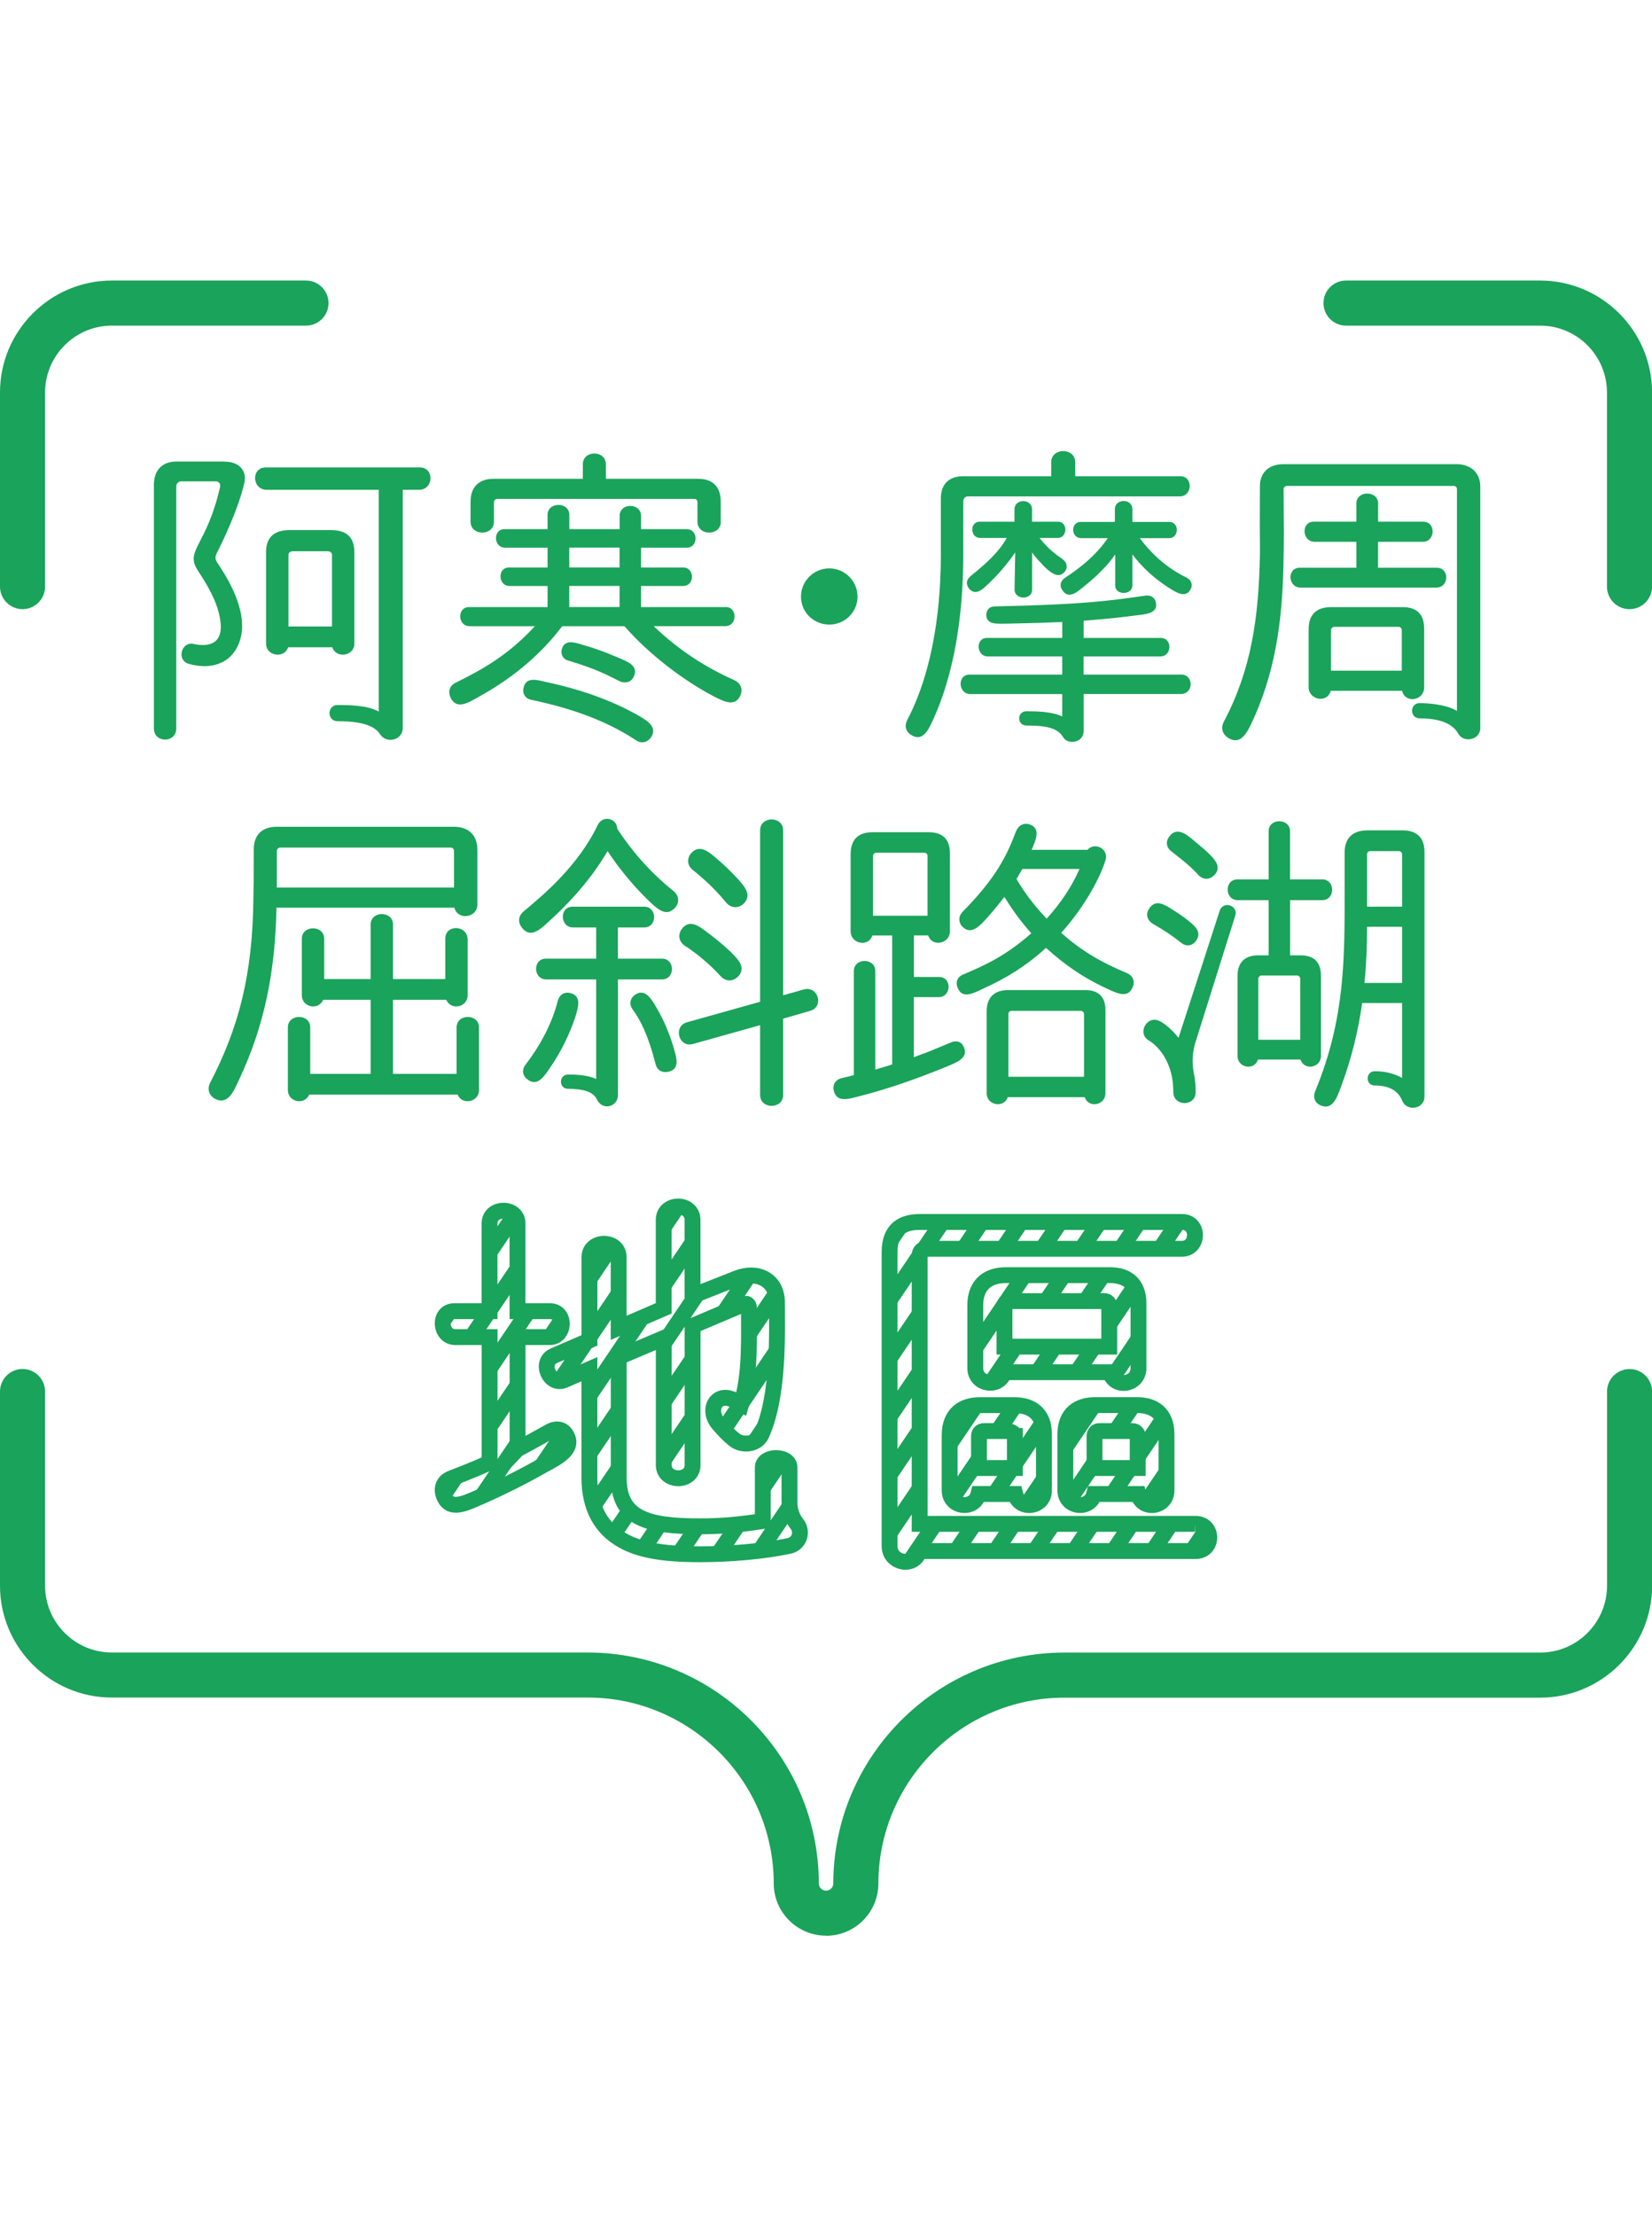 <?xml version="1.0" encoding="UTF-8"?>
<svg id="_レイヤー_2" data-name="レイヤー 2" xmlns="http://www.w3.org/2000/svg" xmlns:xlink="http://www.w3.org/1999/xlink" viewBox="0 0 294.58 295.09" width="220">
  <defs>
    <style>
      .cls-1 {
        clip-path: url(#clippath);
      }

      .cls-2, .cls-3, .cls-4 {
        fill: none;
      }

      .cls-2, .cls-5 {
        stroke-width: 0px;
      }

      .cls-3 {
        stroke-width: 2.83px;
      }

      .cls-3, .cls-4 {
        stroke: #1aa35a;
        stroke-miterlimit: 10;
      }

      .cls-4 {
        stroke-width: 2.83px;
      }

      .cls-5 {
        fill: #1aa35a;
      }
    </style>
    <clipPath id="clippath">
      <path class="cls-2" d="M213.04,221.67h-49.05v-47.96c0-.58.51-1.08,1.08-1.08h45.65c3.11,0,3.18-4.78.07-4.78h-46.81c-2.97,0-5.35,1.23-5.35,5.35v52.45c0,3.11,4.49,3.91,5.28.87h49.27c3.33,0,3.26-4.99-.14-4.85ZM97.87,205.3c-2.46,1.38-4.7,2.6-5.57,3.04v-19.97h5.71c2.82,0,2.97-4.63.07-4.63h-5.79v-15.63c0-3.04-4.99-3.04-4.99,0v15.63h-6.29c-2.89,0-2.68,4.63.22,4.63h6.08v22.35c-3.11,1.45-6.29,2.6-6.8,2.82-1.52.58-1.81,1.88-1.38,3.04,1.08,2.97,3.91,1.38,6.95.07,4.05-1.81,7.6-3.62,11-5.57,2.46-1.3,5.64-2.97,3.69-5.57-.65-.79-1.74-.94-2.89-.22ZM140.77,217.82v-6.22c0-2.24-4.76-2.24-4.76,0v9.55c-3.83.58-7.03.94-11.22.94-9.62,0-14.47-1.52-14.47-8.68v-21.49l8.03-3.4v22.64c0,3.11,5.14,3.18,5.14,0v-24.81l9.04-3.83c.58-.29,1.01,0,1.01.65,0,5.86.24,11.88-1.35,17.09-1.59-.94-2.88-1.44-3.99-.78-1.21.73-1.5,2.72-.06,4.38.58.67,1.66,1.94,2.94,2.89,1.23.92,3.84.89,4.71-1.06,3.18-7.02,2.74-18.4,2.74-23.54,0-4.05-3.54-5.71-7.16-4.27l-7.89,3.11v-13.53c0-3.18-5.14-3.18-5.14,0v15.77l-8.03,3.47v-12.59c0-3.18-5.21-3.18-5.21,0v14.83l-6.37,2.75c-2.6,1.16-.72,5.42,1.88,4.34l4.48-1.95v19.32c0,5.28,2.03,9.04,5.93,11.21,3.04,1.74,7.31,2.46,13.75,2.46,5.42,0,11.21-.51,15.77-1.45,2.1-.36,2.6-2.6,1.59-3.91-.94-1.16-1.37-2.53-1.37-3.91ZM203.01,193.91v-11.52c0-3.69-2.24-5.06-5.06-5.06h-18.61c-2.97,0-5.43,1.52-5.43,5.35v11.23c0,3.04,4.34,3.62,5.14.72h18.9c.72,2.97,5.06,2.31,5.06-.72ZM197.8,190.08h-18.68v-7.25c0-.51.36-.87.87-.87h16.94c.51,0,.87.36.87.87v7.25ZM195.1,216.36h7.84c.65,2.96,5.06,2.46,5.06-.65v-9.99c0-3.76-2.32-5.21-5.21-5.21h-7.55c-2.89,0-5.28,1.45-5.28,5.21v9.99c0,3.11,4.41,3.62,5.14.65ZM195.17,206c0-.51.36-.87.87-.87h5.89c.51,0,.94.36.94.87v5.72h-7.7v-5.72ZM174.7,200.51c-2.97,0-5.35,1.52-5.35,5.35v9.85c0,3.11,4.41,3.62,5.14.65h6.54c.72,2.96,5.14,2.46,5.14-.65v-10.06c0-3.69-2.31-5.13-5.21-5.13h-6.25ZM180.96,211.73h-6.4v-5.72c0-.51.36-.87.87-.87h4.19c.51,0,1.33.36,1.33.87v5.72Z"/>
    </clipPath>
  </defs>
  <g id="_レイヤー_1-2" data-name="レイヤー 1">
    <g>
      <g>
        <path class="cls-5" d="M39.93,32.28c3.13,0,4.05,1.97,3.65,3.76-1.1,4.8-3.94,10.65-4.98,12.67-.23.46-.23,1.04.06,1.45,1.33,2.03,5.21,7.7,4.4,12.85-.87,4.98-4.98,6.6-9.43,5.32-2.14-.64-1.33-3.76.64-3.59,1.27.29,6.25,1.33,4.86-4.98-.75-3.76-3.65-7.64-3.99-8.28-2.08-3.47,1.74-4.28,4.11-14.7.06-.23,0-.46-.12-.69-.17-.17-.41-.29-.64-.29h-6.19c-.46,0-.87.41-.87.87v43.18c0,2.66-3.99,2.66-3.99,0v-43.41c0-2.95,1.85-4.17,3.94-4.17h8.57ZM74.88,33.32c2.6,0,2.49,3.99-.17,3.99h-2.89v42.48c0,2.14-2.89,2.89-4.05,1.1-1.1-1.68-3.65-2.32-7.58-2.32-1.91,0-1.91-2.89,0-2.89,3.3,0,5.61.23,7.35,1.16v-39.53h-19.97c-2.66,0-2.84-3.99-.17-3.99h27.49ZM63.19,64.75c0,2.2-3.24,2.72-3.94.64h-7.87c-.69,2.08-3.94,1.56-3.94-.64v-16.32c0-2.95,1.79-3.94,4.23-3.94h7.35c2.37,0,4.17.93,4.17,3.94v16.32ZM59.2,48.95c0-.52-.4-.69-.87-.69h-6.02c-.46,0-.87.17-.87.69v12.73h7.76v-12.73Z"/>
        <path class="cls-5" d="M129.29,58.21c2.2-.12,2.31,3.36.06,3.41h-12.79c4.57,4.34,9.26,7.35,14.35,9.61,1.33.64,1.56,1.79,1.1,2.78-.98,2.08-2.95,1.04-4.86.06-5.15-2.72-11.23-7.23-15.8-12.44h-11.11c-3.41,4.57-8.39,9.03-14.82,12.56-2.03,1.16-3.99,2.37-5.09.17-.41-.93-.29-2.08.93-2.66,4.63-2.31,9.2-4.75,14.12-10.07h-11.63c-2.2,0-2.26-3.41-.12-3.41h14.01v-3.76h-6.77c-2.08,0-2.2-3.3-.12-3.3h6.89v-3.53h-7.58c-2.08,0-2.2-3.3-.12-3.3h7.7v-2.55c0-2.37,3.88-2.37,3.88,0v2.55h8.97v-2.37c0-2.37,3.82-2.37,3.82,0v2.37h8.16c2.08,0,2.08,3.3,0,3.3h-8.16v3.53h7.52c2.08,0,2.08,3.3,0,3.3h-7.52v3.76h14.99ZM128.54,42.99c0,2.6-4.17,2.6-4.17,0v-3.47c0-.35-.23-.58-.52-.58h-35.19c-.29,0-.58.23-.58.58v3.47c0,2.6-4.17,2.6-4.17,0v-3.59c0-2.89,1.85-4.05,4.05-4.05h15.97v-2.6c0-2.55,4.11-2.55,4.11,0v2.6h16.49c2.2,0,3.99,1.1,3.99,4.05v3.59ZM113.37,81.94c-5.61-3.7-12.04-5.79-18.58-7.18-1.22-.23-1.62-1.16-1.45-2.08.4-2.08,2.37-1.5,4.05-1.1,5.73,1.22,11.29,3.07,16.32,5.9,1.56.93,3.65,2.03,2.37,3.99-.58.81-1.68,1.22-2.72.46ZM110.54,71.46c-1.91-.93-3.94-2.14-9.2-3.7-1.04-.29-1.39-1.21-1.16-2.03.52-1.85,2.32-1.21,3.82-.75,1.68.46,3.7,1.16,6.25,2.26,1.62.69,3.76,1.45,2.72,3.47-.41.81-1.33,1.22-2.43.75ZM110.48,47.62h-8.97v3.53h8.97v-3.53ZM110.48,54.45h-8.97v3.76h8.97v-3.76Z"/>
        <path class="cls-5" d="M147.87,61.34c-2.78,0-5.04-2.2-5.04-4.98s2.26-5.04,5.04-5.04,5.04,2.26,5.04,5.04-2.26,4.98-5.04,4.98Z"/>
        <path class="cls-5" d="M210.49,34.89c2.26,0,2.2,3.59-.12,3.59h-37.79c-.46,0-.81.41-.81.87v9.49c0,7.99-.87,19.27-5.15,28.94-.93,2.08-1.97,4.69-4.23,3.18-.81-.52-1.16-1.45-.64-2.55,4.98-9.49,6.02-21.3,6.02-29.57v-10.01c0-2.78,1.74-3.94,3.94-3.94h15.74v-2.49c0-2.66,4.28-2.66,4.28,0v2.49h18.75ZM210.66,70.25c2.2,0,2.26,3.47-.12,3.47h-17.31v6.6c0,2.08-2.78,2.55-3.65,1.1-1.04-1.79-3.42-2.08-6.54-2.08-1.74,0-1.74-2.55,0-2.55s4.63.06,6.37.93v-3.99h-16.38c-2.2,0-2.37-3.47-.17-3.47h16.55v-3.24h-13.25c-2.08,0-2.26-3.3-.17-3.3h13.43v-2.84c-3.94.17-6.83.23-9.61.29-1.97,0-3.94.29-3.94-1.62.06-.81.52-1.45,1.56-1.45,16.32-.35,20.55-1.04,26.74-1.91,1.04-.17,1.68.35,1.91,1.04.58,2.2-1.85,2.26-3.65,2.49-2.14.29-4.69.58-9.2.93v3.07h13.77c2.08,0,2.03,3.3-.12,3.3h-13.66v3.24h17.42ZM185.37,45.88c1.74,2.26,3.3,3.18,4.05,3.76.98.69.98,1.68.41,2.32-1.1,1.21-2.31.23-3.53-.87-.69-.75-1.62-1.68-2.26-2.6v6.6c.06,1.91-3.13,1.91-3.13,0l.12-6.6c-1.5,2.14-2.89,3.76-4.63,5.44-1.16,1.1-2.43,2.43-3.65.93-.46-.64-.52-1.39.23-2.08.46-.46,4.75-3.53,6.54-6.89h-4.75c-1.79,0-1.91-2.89-.06-2.89h6.19v-2.2c0-1.97,3.13-1.97,3.13,0v2.2h4.63c1.79,0,1.74,2.89-.06,2.89h-3.24ZM203.26,45.94c2.14,2.89,4.86,5.33,8.28,7,1.04.52,1.16,1.45.75,2.14-.87,1.56-2.43.64-3.94-.35-2.2-1.39-4.57-3.42-6.42-5.9v5.44c.06,1.91-3.18,1.91-3.07,0v-5.44c-1.39,2.03-3.36,3.94-5.44,5.61-1.33,1.1-2.89,2.49-3.99.75-.46-.64-.46-1.5.41-2.14.98-.69,4.92-3.07,7.7-7.12h-4.75c-1.85,0-1.91-2.89-.12-2.89h6.13v-2.26c0-1.97,3.13-1.97,3.13,0v2.26h6.6c1.79,0,1.74,2.89-.06,2.89h-5.21Z"/>
        <path class="cls-5" d="M263.97,79.74c0,2.2-2.95,2.78-3.94,1.04-1.27-2.26-4.34-2.72-6.89-2.72-1.79,0-1.79-2.72,0-2.72,1.5,0,4.75.23,6.66,1.39v-39.53c0-.35-.23-.58-.58-.58h-29.75c-.29,0-.58.23-.58.58.06,7.64.06,9.43,0,11.98-.12,10.19-1.16,19.27-5.04,28.24-1.22,2.72-2.37,5.67-4.86,4.11-.93-.58-1.39-1.68-.75-2.89,4.86-9.2,6.19-18.35,6.42-29.52.06-2.32-.06-.87,0-12.39,0-2.84,1.97-3.99,4.17-3.99h30.96c2.08,0,4.17,1.21,4.17,3.99v43ZM256.21,51.21c2.31,0,2.2,3.53-.06,3.53h-24.25c-2.26,0-2.43-3.53-.17-3.53h10.13v-4.63h-7.41c-2.32,0-2.49-3.59-.17-3.59h7.58v-3.24c0-2.37,3.88-2.37,3.88,0v3.24h8.04c2.31,0,2.2,3.59-.06,3.59h-7.99v4.63h10.48ZM253.96,72.51c0,2.43-3.42,2.95-3.94.64h-12.73c-.58,2.26-3.94,1.68-3.94-.69v-10.24c0-3.07,1.79-3.99,4.05-3.99h12.73c2.08,0,3.82.87,3.82,3.82v10.48ZM249.96,62.32c0-.29-.23-.58-.58-.58h-11.46c-.29,0-.58.29-.58.58v7.24h12.62v-7.24Z"/>
        <path class="cls-5" d="M85.13,111.23c0,2.43-3.53,2.89-4.11.58h-31.72c-.23,11.4-2.08,21.01-6.83,31.02-.87,1.85-1.91,4.28-4.23,3.01-.87-.52-1.39-1.62-.75-2.84,5.04-9.78,7.58-19.1,7.7-33.11.06-4.28.06-2.43.06-8.45,0-2.89,1.79-4.05,4.05-4.05h31.66c2.26,0,4.17,1.16,4.17,4.17v9.67ZM80.96,101.68c0-.29-.23-.58-.58-.58h-30.44c-.29,0-.58.29-.58.58v6.54h31.6v-6.54ZM85.42,144.33c0,2.14-3.01,2.78-3.82.81h-26.45c-.87,1.97-3.82,1.33-3.82-.81v-11.17c0-2.49,3.99-2.49,3.99,0v8.28h10.77v-13.2h-8.45c-.87,1.97-3.82,1.33-3.82-.81v-10.07c0-2.49,3.99-2.49,3.99,0v7.18h8.28v-9.72c0-2.49,3.99-2.49,3.99,0v9.72h9.32v-7.18c0-2.66,3.99-2.49,3.99.17v9.9c0,2.14-2.95,2.78-3.82.81h-9.49v13.2h11.34v-8.28c0-2.49,3.99-2.49,3.99,0v11.17Z"/>
        <path class="cls-5" d="M115.4,110.3c-2.2-2.14-4.8-5.15-7.06-8.57-2.37,4.05-5.73,8.22-10.24,12.33-1.68,1.56-3.41,3.3-4.98,1.39-.69-.81-.87-2.03.23-2.95,3.53-2.95,9.72-8.1,13.25-15.45.87-1.79,3.42-1.21,3.47.69,2.43,3.76,5.79,7.7,9.9,11,1.22.93,1.16,2.2.46,3.01-1.62,1.91-3.3.23-5.04-1.45ZM98.09,140.34c-1.1,1.62-2.31,3.47-4.05,2.08-.81-.58-1.1-1.68-.29-2.66,2.6-3.41,4.69-7.29,5.73-11.4.35-1.16,1.27-1.56,2.2-1.33,2.08.52,1.45,2.49.87,4.4-.98,2.89-2.43,5.96-4.46,8.91ZM110.19,124.6v20.66c0,1.97-2.72,2.95-3.82.64-.64-1.33-2.55-1.79-5.04-1.79-1.74,0-1.74-2.55,0-2.55,1.1,0,3.53.06,4.98.81v-17.77h-8.91c-2.37,0-2.43-3.7-.06-3.7h8.97v-5.56h-4.11c-2.37,0-2.49-3.7-.12-3.7h12.79c2.37,0,2.37,3.7,0,3.7h-4.69v5.56h7.87c2.37,0,2.37,3.7,0,3.7h-7.87ZM119.04,141.09c-.93.17-1.85-.23-2.14-1.39-1.39-5.44-2.78-7.93-4.11-9.78-.69-.98-.35-2.03.41-2.55,1.79-1.27,2.95.64,3.99,2.49,1.22,2.08,2.14,4.34,2.84,6.6.58,1.97,1.39,4.22-.98,4.63ZM139.65,131.6v13.6c0,2.6-4.11,2.6-4.11,0v-12.44l-11.98,3.36c-2.55.7-3.59-3.18-1.04-3.88l13.02-3.65v-30.56c0-2.6,4.11-2.6,4.11,0v29.4l3.7-1.04c2.55-.69,3.65,3.12,1.1,3.82l-4.8,1.39ZM128.48,124.02c-2.78-3.12-6.25-5.38-6.31-5.38-1.16-.75-1.27-1.97-.69-2.89,1.39-2.08,3.3-.58,4.63.46,1.1.81,2.66,2.03,4.17,3.47,1.39,1.39,2.95,2.95,1.16,4.57-.81.69-1.97.81-2.95-.23ZM129.46,110.88c-2.6-3.24-5.79-5.67-5.85-5.73-1.16-.87-1.1-2.14-.4-3.01,1.5-1.74,3.18-.29,4.46.81.98.81,2.37,2.08,3.76,3.59,1.33,1.45,2.78,3.07,1.1,4.63-.87.75-2.14.81-3.07-.29Z"/>
        <path class="cls-5" d="M171.77,136.46c1.16,2.14-1.27,2.95-2.72,3.59-5.9,2.43-11.11,4.17-15.4,5.27-2.26.58-4.46,1.39-4.98-.93-.23-.93.23-1.91,1.45-2.2.29-.06,1.04-.23,2.14-.52v-18.58c0-2.37,3.82-2.37,3.82,0v17.59c.52-.17,2.78-.81,3.01-.93v-22.98h-3.53c-.69,2.14-3.88,1.5-3.88-.75v-13.72c0-3.01,1.74-3.94,3.94-3.94h9.95c2.14,0,3.82.87,3.82,3.82v13.83c0,2.26-3.18,2.89-3.88.75h-2.55v7.41h4.51c2.31,0,2.2,3.59-.06,3.59h-4.46v10.71c3.88-1.45,1.68-.58,6.54-2.6,1.04-.46,1.91-.17,2.26.58ZM165.4,102.6c0-.29-.23-.58-.58-.58h-8.57c-.35,0-.58.29-.58.58v10.65h9.72v-10.65ZM189.25,116.32c3.88,3.41,7.23,5.27,11.75,7.18,1.16.52,1.39,1.62.98,2.49-.93,2.2-3.01.98-5.27-.06-3.7-1.79-6.71-3.82-10.19-6.95-3.7,3.36-7.12,5.38-10.77,7.06-2.08.98-4.11,2.2-4.98.06-.4-.87-.17-1.91.98-2.37,3.47-1.5,7.29-3.07,12.15-7.35-2.08-2.32-3.65-4.63-4.8-6.48-1.04,1.33-1.85,2.32-2.55,3.12-1.68,1.91-3.3,3.88-4.98,2.14-.64-.69-.75-1.79.12-2.66,6.02-6.08,7.93-10.19,9.43-14.18.52-1.33,1.5-1.62,2.37-1.39,2.2.64,1.22,2.84.46,4.57h9.96c1.33-1.5,3.82-.12,3.24,1.79-1.27,4.11-4.57,9.32-7.93,13.02ZM197.12,144.91c0,2.14-3.01,2.72-3.7.69h-13.72c-.69,2.03-3.76,1.45-3.76-.69v-14.64c0-2.72,1.68-3.76,3.76-3.76h13.89c1.97,0,3.53.93,3.53,3.53v14.87ZM193.3,130.79c0-.35-.29-.58-.58-.58h-12.33c-.35,0-.58.23-.58.58v11.17h13.49v-11.17ZM182.3,104.92c-.35.58-.41.75-1.04,1.79,1.33,2.26,3.01,4.57,5.38,7.06,2.31-2.55,4.46-5.61,5.85-8.86h-10.19Z"/>
        <path class="cls-5" d="M213.21,135.65c-.58,1.85-.69,3.7-.35,5.56.23,1.04.35,2.2.35,3.47,0,2.66-3.99,2.6-3.99,0,0-6.66-4.11-9.03-4.28-9.14-2.32-1.22-.41-4.75,1.91-3.47.17.06,1.74.93,3.3,2.95l7.35-22.69c.64-1.79,3.3-.93,2.78.87l-7.06,22.46ZM210.61,118.06c-1.68-1.33-3.01-2.2-4.92-3.3-1.22-.69-1.39-1.85-.81-2.72,1.16-1.91,2.95-.69,4.28.17.98.64,1.91,1.21,2.72,1.91,1.04.81,2.66,2.08,1.27,3.76-.58.69-1.56.98-2.55.17ZM213.67,105.96c-1.74-1.97-4.69-4.05-4.69-4.11-1.1-.75-1.1-1.91-.52-2.66,1.39-1.97,3.24-.35,4.4.64.69.58,1.56,1.27,2.43,2.08,1.27,1.22,2.78,2.72,1.1,4.23-.75.69-1.85.75-2.72-.17ZM230.05,110.47v9.84h1.85c2.03,0,3.65.87,3.65,3.65v14.29c0,2.14-3.01,2.66-3.65.64h-7.58c-.64,2.03-3.65,1.5-3.65-.64v-14.24c0-2.78,1.68-3.7,3.7-3.7h1.85v-9.84h-5.5c-2.37,0-2.43-3.7-.06-3.7h5.56v-8.57c0-2.43,3.82-2.37,3.82,0v8.57h5.73c2.37,0,2.37,3.7,0,3.7h-5.73ZM231.85,124.48c0-.35-.29-.58-.58-.58h-6.31c-.29,0-.58.23-.58.58v10.88h7.47v-10.88ZM254.01,145.49c0,2.31-3.24,2.72-3.99.69-.81-1.91-2.55-2.66-4.86-2.66-1.74,0-1.68-2.55,0-2.55,1.91,0,3.59.46,4.86,1.21v-13.37h-7.12c-.69,4.86-1.85,9.84-3.88,15.22-.64,1.68-1.45,3.99-3.59,3.01-.93-.41-1.39-1.39-.87-2.6,5.32-12.85,5.21-23.9,5.21-35.3v-7.12c0-2.95,1.79-3.99,4.05-3.99h6.31c2.14,0,3.88.98,3.88,3.82v43.64ZM250.02,115.22h-6.25c0,3.36-.12,6.66-.46,10.01h6.71v-10.01ZM250.02,102.31c0-.35-.29-.58-.58-.58h-5.09c-.35,0-.58.23-.58.58v9.32h6.25v-9.32Z"/>
      </g>
      <path class="cls-5" d="M147.29,295.09c-5.14,0-9.32-4.18-9.32-9.32-.02-18.25-14.88-33.11-33.13-33.13H19.93c-10.98-.01-19.92-8.95-19.93-19.93v-34.63c0-2.22,1.8-4.02,4.02-4.02s4.02,1.8,4.02,4.02v34.63c0,6.55,5.35,11.9,11.91,11.9h84.9c22.67.03,41.14,18.49,41.16,41.16,0,.72.58,1.3,1.29,1.3s1.29-.58,1.29-1.29c.03-22.67,18.49-41.13,41.16-41.16h84.91c6.55,0,11.9-5.35,11.9-11.91v-34.62c0-2.22,1.8-4.02,4.02-4.02s4.02,1.8,4.02,4.02v34.63c-.01,10.98-8.95,19.92-19.93,19.94h-84.91c-18.25.02-33.11,14.88-33.13,33.13,0,5.14-4.18,9.32-9.32,9.32Z"/>
      <g>
        <path class="cls-5" d="M19.93,0h34.63c2.22,0,4.02,1.8,4.02,4.02,0,2.22-1.8,4.02-4.02,4.02H19.94s0,0,0,0c-6.55,0-11.9,5.35-11.9,11.91v34.62c0,2.22-1.8,4.02-4.02,4.02S0,56.78,0,54.56V19.94C.01,8.95,8.95.01,19.93,0Z"/>
        <path class="cls-5" d="M274.65,0h-34.63c-2.22,0-4.02,1.8-4.02,4.02,0,2.22,1.8,4.02,4.02,4.02h34.63s0,0,0,0c6.55,0,11.9,5.35,11.9,11.91v34.62c0,2.22,1.8,4.02,4.02,4.02,2.22,0,4.02-1.8,4.02-4.02V19.94c-.01-10.98-8.95-19.92-19.93-19.94Z"/>
      </g>
      <g>
        <g class="cls-1">
          <g>
            <line class="cls-3" x1="73.4" y1="235.33" x2="125.43" y2="158.28"/>
            <line class="cls-3" x1="31.34" y1="235.33" x2="83.37" y2="158.28"/>
            <line class="cls-3" x1="45.36" y1="235.33" x2="97.39" y2="158.28"/>
            <line class="cls-3" x1="59.38" y1="235.33" x2="111.41" y2="158.28"/>
            <line class="cls-3" x1="87.42" y1="235.33" x2="139.45" y2="158.28"/>
            <line class="cls-3" x1="101.45" y1="235.33" x2="153.47" y2="158.28"/>
            <line class="cls-3" x1="122.48" y1="235.33" x2="174.5" y2="158.28"/>
            <line class="cls-3" x1="136.5" y1="235.33" x2="188.52" y2="158.28"/>
            <line class="cls-3" x1="150.52" y1="235.33" x2="202.54" y2="158.28"/>
            <line class="cls-3" x1="164.54" y1="235.33" x2="216.56" y2="158.28"/>
            <line class="cls-3" x1="178.56" y1="235.33" x2="230.58" y2="158.28"/>
            <line class="cls-3" x1="192.58" y1="235.33" x2="244.6" y2="158.28"/>
            <line class="cls-3" x1="199.59" y1="235.33" x2="251.61" y2="158.28"/>
            <line class="cls-3" x1="66.39" y1="235.33" x2="118.42" y2="158.28"/>
            <line class="cls-3" x1="24.33" y1="235.33" x2="76.36" y2="158.28"/>
            <line class="cls-3" x1="38.35" y1="235.33" x2="90.38" y2="158.28"/>
            <line class="cls-3" x1="52.37" y1="235.33" x2="104.4" y2="158.28"/>
            <line class="cls-3" x1="80.41" y1="235.33" x2="132.44" y2="158.28"/>
            <line class="cls-3" x1="94.43" y1="235.33" x2="146.46" y2="158.28"/>
            <line class="cls-3" x1="108.46" y1="235.33" x2="160.48" y2="158.28"/>
            <line class="cls-3" x1="115.47" y1="235.33" x2="167.49" y2="158.28"/>
            <line class="cls-3" x1="129.49" y1="235.33" x2="181.51" y2="158.28"/>
            <line class="cls-3" x1="143.51" y1="235.33" x2="195.53" y2="158.28"/>
            <line class="cls-3" x1="157.53" y1="235.33" x2="209.55" y2="158.28"/>
            <line class="cls-3" x1="171.55" y1="235.33" x2="223.57" y2="158.28"/>
            <line class="cls-3" x1="185.57" y1="235.33" x2="237.59" y2="158.28"/>
            <line class="cls-3" x1="206.6" y1="235.33" x2="258.62" y2="158.28"/>
          </g>
        </g>
        <g>
          <g>
            <path class="cls-4" d="M213.04,221.67c3.4-.14,3.47,4.85.14,4.85h-49.27c-.79,3.04-5.28,2.24-5.28-.87v-52.45c0-4.12,2.39-5.35,5.35-5.35h46.81c3.11,0,3.04,4.78-.07,4.78h-45.65c-.58,0-1.08.51-1.08,1.08v47.96h49.05Z"/>
            <path class="cls-4" d="M186.16,215.7c0,3.11-4.41,3.62-5.14.65h-6.54c-.72,2.96-5.14,2.46-5.14-.65v-9.84c0-3.83,2.39-5.35,5.35-5.35h6.25c2.89,0,5.21,1.45,5.21,5.13v10.06ZM180.96,206c0-.51-.83-.87-1.33-.87h-4.19c-.51,0-.87.36-.87.87v5.72h6.4v-5.72ZM203.01,193.91c0,3.04-4.34,3.69-5.06.72h-18.9c-.8,2.89-5.14,2.31-5.14-.72v-11.23c0-3.83,2.46-5.35,5.43-5.35h18.61c2.82,0,5.06,1.38,5.06,5.06v11.52ZM197.8,182.83c0-.51-.36-.87-.87-.87h-16.94c-.51,0-.87.36-.87.87v7.25h18.68v-7.25ZM208.01,215.7c0,3.11-4.41,3.62-5.06.65h-7.84c-.72,2.96-5.14,2.46-5.14-.65v-9.99c0-3.76,2.39-5.21,5.28-5.21h7.55c2.89,0,5.21,1.45,5.21,5.21v9.99ZM202.87,206c0-.51-.43-.87-.94-.87h-5.89c-.51,0-.87.36-.87.87v5.72h7.7v-5.72Z"/>
          </g>
          <path class="cls-4" d="M92.3,208.34c.87-.43,3.11-1.66,5.57-3.04,1.16-.72,2.24-.58,2.89.22,1.95,2.6-1.23,4.27-3.69,5.57-3.4,1.95-6.95,3.76-11,5.57-3.04,1.3-5.86,2.89-6.95-.07-.43-1.16-.14-2.46,1.38-3.04.51-.22,3.69-1.37,6.8-2.82v-22.35h-6.08c-2.89,0-3.11-4.63-.22-4.63h6.29v-15.63c0-3.04,4.99-3.04,4.99,0v15.63h5.79c2.89,0,2.75,4.63-.07,4.63h-5.71v19.97ZM140.77,217.82c0,1.37.43,2.75,1.37,3.91,1.01,1.3.51,3.54-1.59,3.91-4.56.94-10.35,1.45-15.77,1.45-6.44,0-10.71-.72-13.75-2.46-3.91-2.17-5.93-5.93-5.93-11.21v-19.32l-4.48,1.95c-2.6,1.08-4.49-3.18-1.88-4.34l6.37-2.75v-14.83c0-3.18,5.21-3.18,5.21,0v12.59l8.03-3.47v-15.77c0-3.18,5.14-3.18,5.14,0v13.53l7.89-3.11c3.62-1.45,7.16.22,7.16,4.27,0,5.14.44,16.52-2.74,23.54-.87,1.95-3.48,1.98-4.71,1.06s-2.36-2.22-2.94-2.89c-1.44-1.66-1.16-3.65.06-4.38,1.11-.67,2.4-.16,3.99.78,1.59-5.21,1.35-11.23,1.35-17.09,0-.65-.43-.94-1.01-.65l-9.04,3.83v24.81c0,3.18-5.14,3.11-5.14,0v-22.64l-8.03,3.4v21.49c0,7.16,4.85,8.68,14.47,8.68,4.2,0,7.39-.36,11.22-.94v-9.55c0-2.24,4.76-2.24,4.76,0v6.22Z"/>
        </g>
      </g>
    </g>
  </g>
</svg>
